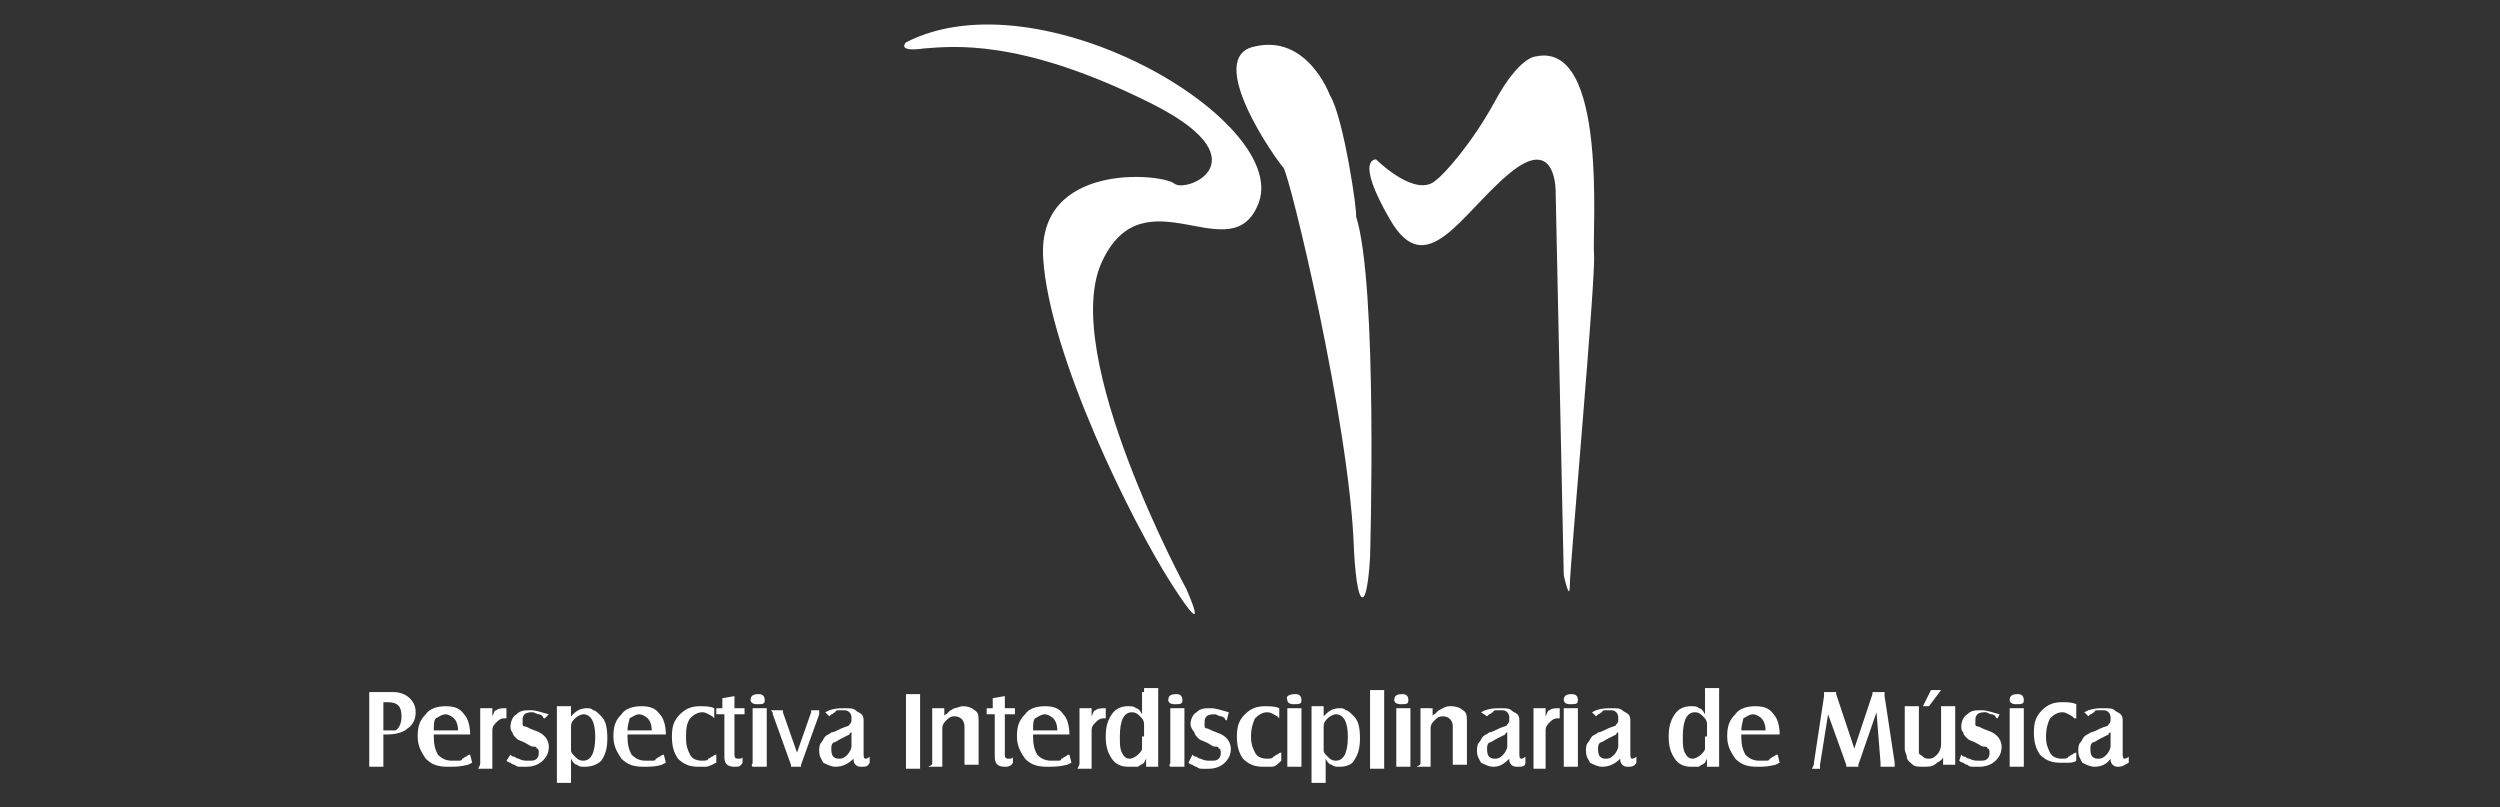 <?xml version="1.0" encoding="utf-8"?>
<!-- Generator: Adobe Illustrator 24.3.0, SVG Export Plug-In . SVG Version: 6.00 Build 0)  -->
<svg version="1.1" id="Capa_1" xmlns="http://www.w3.org/2000/svg" xmlns:xlink="http://www.w3.org/1999/xlink" x="0px" y="0px"
	 viewBox="0 0 123.9 40" style="enable-background:new 0 0 123.9 40;" xml:space="preserve">
<rect x="0" y="0" width="123.9" height="40" fill="#333333" stroke="none"/>
<style type="text/css">
	.logo_siteName_st0{fill:#FFFFFF;}
</style>
<g>
	<g>
		<path class="logo_siteName_st0" d="M44.9,2.1c0,0-0.5,0.5,0.9,0.3c1.4-0.1,4.7-0.5,11,2.6c6,2.9,2,4.6,1.4,4.1c-0.6-0.5-6.8-1.1-6.5,3.7
			c0.3,4.8,4.4,13.1,6.4,16.2s0.7,0.2,0.7,0.2S52.5,17.6,54.6,13s6.5,0.6,7.8-3C63.8,5.9,51.5-1.3,44.9,2.1z"/>
		<path class="logo_siteName_st0" d="M65.9,4.7c0,0-1.1-3-3.7-2.4c-2.6,0.5,1.1,5.7,1.4,6c0.3,0.3,3.3,12.7,3.5,18.9c0,0,0.1,2.3,0.4,2.4
			c0.3,0.1,0.4-2,0.4-2s0.4-13.5-0.7-16.9C67.3,10.7,66.6,5.8,65.9,4.7z"/>
		<path class="logo_siteName_st0" d="M79,12.6c-0.1-1.1,0.7-10.6-2.9-9.8c0,0-0.8,0-2,2.2s-2.6,3.7-2.9,3.9c-1,1-3-1-3-1s-1.1-0.1,0.7,3
			s3.5-0.3,5.9-2.3s2.3,1,2.3,1l0.4,18.9c0,0,0.3,1.4,0.3,0.5S79.1,13.7,79,12.6z"/>
	</g>
	<g>
		<g>
			<path class="logo_siteName_st0" d="M18.3,37.8v-3.3c0-0.1,0-0.1,0-0.2l1.2,0c0.3,0,0.6,0.1,0.8,0.3c0.2,0.2,0.3,0.4,0.3,0.7
				c0,0.3-0.1,0.6-0.4,0.8c-0.2,0.2-0.6,0.3-1,0.3H19v1.4c0,0.1,0,0.1,0,0.2h-0.7C18.3,37.9,18.3,37.9,18.3,37.8z M19,36.2h0.2
				c0.1,0,0.2,0,0.2,0c0.1,0,0.1,0,0.2,0c0.2-0.1,0.3-0.4,0.3-0.7c0-0.5-0.2-0.7-0.7-0.7H19V36.2z"/>
			<path class="logo_siteName_st0" d="M21.5,36.5L21.5,36.5c0,0.5,0.1,0.7,0.2,0.9c0.2,0.2,0.4,0.3,0.7,0.3c0.1,0,0.2,0,0.3,0c0.1,0,0.2,0,0.2-0.1
				c0.1,0,0.1-0.1,0.2-0.1c0,0,0.1-0.1,0.2-0.1l0.1,0.4l-0.2,0.1C22.8,38,22.6,38,22.2,38c-0.5,0-0.8-0.1-1.1-0.4
				c-0.2-0.3-0.4-0.6-0.4-1.1c0-0.5,0.1-0.8,0.4-1.1c0.2-0.3,0.6-0.4,1-0.4c0.4,0,0.7,0.1,0.9,0.4c0.2,0.2,0.3,0.6,0.3,1v0H21.5z
				 M21.5,36.2h1.2c0-0.3-0.1-0.5-0.2-0.6c-0.1-0.1-0.3-0.2-0.4-0.2c-0.2,0-0.3,0.1-0.5,0.2C21.5,35.7,21.5,35.9,21.5,36.2z"/>
			<path class="logo_siteName_st0" d="M23.8,37.8v-2.5c0-0.1,0-0.1,0-0.2h0.6v0.4c0.1-0.2,0.1-0.3,0.2-0.3c0.1-0.1,0.3-0.1,0.5-0.1v0.5l-0.1,0
				c-0.2,0-0.3,0.1-0.4,0.2c-0.1,0.1-0.2,0.2-0.2,0.4v1.7c0,0.1,0,0.1,0,0.2h-0.7C23.8,37.9,23.8,37.9,23.8,37.8z"/>
			<path class="logo_siteName_st0" d="M25.3,37.4c0.1,0.1,0.1,0.1,0.2,0.1c0,0,0.1,0.1,0.2,0.1c0.2,0.1,0.3,0.1,0.5,0.1c0.2,0,0.3,0,0.4-0.1
				c0.1-0.1,0.1-0.2,0.1-0.3c0-0.1,0-0.2-0.1-0.2c0-0.1-0.1-0.1-0.2-0.1c-0.1,0-0.2-0.1-0.4-0.2c-0.2-0.1-0.3-0.1-0.4-0.2
				c-0.1-0.1-0.2-0.2-0.2-0.3c-0.1-0.1-0.1-0.2-0.1-0.3c0-0.2,0.1-0.5,0.3-0.6c0.2-0.2,0.4-0.2,0.7-0.2c0.3,0,0.5,0.1,0.9,0.2
				L27,35.6c-0.1,0-0.1-0.1-0.1-0.1c0,0-0.1-0.1-0.2-0.1c-0.1,0-0.2-0.1-0.3-0.1c-0.1,0-0.3,0-0.4,0.1c-0.1,0.1-0.1,0.2-0.1,0.3
				c0,0.1,0,0.1,0,0.2c0,0.1,0.1,0.1,0.1,0.1c0.1,0,0.2,0.1,0.5,0.2c0.3,0.1,0.4,0.2,0.5,0.3c0.1,0.1,0.2,0.3,0.2,0.5
				c0,0.3-0.1,0.5-0.3,0.7c-0.2,0.2-0.5,0.3-0.8,0.3c-0.1,0-0.2,0-0.3,0c-0.1,0-0.2,0-0.3-0.1c-0.1,0-0.2-0.1-0.2-0.1
				c0,0-0.1,0-0.2-0.1L25.3,37.4z"/>
			<path class="logo_siteName_st0" d="M28.3,35.1v0.4l0.1-0.1c0.2-0.2,0.4-0.3,0.7-0.3c0.1,0,0.2,0,0.3,0.1c0.1,0,0.2,0.1,0.4,0.3
				c0.2,0.2,0.3,0.5,0.3,1.1c0,0.5-0.1,0.8-0.3,1.1C29.6,37.9,29.3,38,29,38c-0.2,0-0.3,0-0.4-0.1c-0.1,0-0.2-0.1-0.3-0.3v1
				c0,0.1,0,0.1,0,0.2h-0.7c0,0,0-0.1,0-0.1c0,0,0,0,0-0.1v-3.4c0-0.1,0-0.1,0-0.2H28.3z M28.3,36.5c0,0.4,0,0.6,0,0.7
				c0,0.1,0.1,0.2,0.2,0.3c0.1,0.1,0.2,0.2,0.4,0.2c0.4,0,0.6-0.4,0.6-1.2c0-0.7-0.2-1.1-0.6-1.1c-0.1,0-0.3,0.1-0.4,0.2
				c-0.1,0.1-0.2,0.2-0.2,0.4C28.3,36.1,28.3,36.3,28.3,36.5z"/>
			<path class="logo_siteName_st0" d="M31.1,36.5L31.1,36.5c0,0.5,0.1,0.7,0.2,0.9c0.2,0.2,0.4,0.3,0.7,0.3c0.1,0,0.2,0,0.3,0c0.1,0,0.2,0,0.2-0.1
				c0.1,0,0.1-0.1,0.2-0.1c0,0,0.1-0.1,0.2-0.1l0.1,0.4l-0.2,0.1C32.5,38,32.2,38,31.9,38c-0.5,0-0.8-0.1-1.1-0.4
				c-0.2-0.3-0.4-0.6-0.4-1.1c0-0.5,0.1-0.8,0.4-1.1c0.2-0.3,0.6-0.4,1-0.4c0.4,0,0.7,0.1,0.9,0.4c0.2,0.2,0.3,0.6,0.3,1v0H31.1z
				 M31.1,36.2h1.2c0-0.3-0.1-0.5-0.2-0.6c-0.1-0.1-0.3-0.2-0.4-0.2c-0.2,0-0.3,0.1-0.5,0.2C31.2,35.7,31.1,35.9,31.1,36.2z"/>
			<path class="logo_siteName_st0" d="M35.4,35.6l-0.1-0.1c-0.2-0.1-0.3-0.2-0.5-0.2c-0.2,0-0.4,0.1-0.6,0.3C34,35.9,34,36.2,34,36.6
				c0,0.4,0.1,0.6,0.2,0.8c0.1,0.2,0.3,0.3,0.6,0.3c0.1,0,0.3,0,0.3-0.1c0.1,0,0.1-0.1,0.2-0.1c0,0,0.1-0.1,0.2-0.1v0.4
				C35.3,37.9,35.1,38,35,38c-0.1,0-0.2,0-0.4,0c-0.4,0-0.7-0.1-1-0.4c-0.2-0.3-0.3-0.6-0.3-1.1c0-0.5,0.1-0.8,0.4-1.1
				c0.3-0.3,0.6-0.4,1-0.4c0.2,0,0.5,0,0.7,0.1V35.6z"/>
			<path class="logo_siteName_st0" d="M35.4,35.1h0.4v-0.5l0.6-0.1c0,0.1,0,0.1,0,0.2v0.4h0.5v0.3h-0.5v2c0,0.2,0.1,0.2,0.2,0.2
				c0.1,0,0.2,0,0.2-0.1v0.3C36.7,38,36.6,38,36.4,38c-0.4,0-0.5-0.2-0.5-0.5v-2.1h-0.4V35.1z"/>
			<path class="logo_siteName_st0" d="M37.6,34.4c0.2,0,0.3,0.1,0.3,0.3c0,0.2-0.1,0.2-0.4,0.2c-0.2,0-0.3-0.1-0.3-0.2
				C37.2,34.5,37.3,34.4,37.6,34.4z M37.3,37.8v-2.5c0-0.1,0-0.1,0-0.2h0.7c0,0,0,0.1,0,0.2v2.5c0,0.1,0,0.1,0,0.2h-0.7
				C37.2,37.9,37.3,37.9,37.3,37.8z"/>
			<path class="logo_siteName_st0" d="M38.8,35.1L38.8,35.1l0,0.2l0.7,2l0.7-2c0-0.1,0-0.1,0-0.1v0h0.4c0,0,0,0,0,0.1c0,0,0,0.1,0,0.1l-0.9,2.5
				c0,0.1,0,0.1,0,0.1v0h-0.5l0,0c0,0,0-0.1,0-0.1l-0.9-2.5c0-0.1,0-0.1-0.1-0.2H38.8z"/>
			<path class="logo_siteName_st0" d="M40.9,35.3l0.2-0.1c0.3-0.1,0.5-0.1,0.8-0.1c0.2,0,0.4,0,0.5,0.1c0.1,0.1,0.2,0.1,0.3,0.2
				c0.1,0.1,0.1,0.2,0.1,0.4v1.5c0,0.2,0,0.3,0.1,0.3c0,0,0.1,0,0.2-0.1v0.3C43,38,42.9,38,42.7,38c-0.1,0-0.2,0-0.3-0.1
				c-0.1-0.1-0.1-0.2-0.1-0.3v0C42,37.9,41.7,38,41.4,38c-0.2,0-0.4-0.1-0.6-0.2c-0.1-0.2-0.2-0.3-0.2-0.6c0-0.1,0-0.3,0.1-0.4
				c0.1-0.1,0.1-0.2,0.2-0.3c0.1-0.1,0.2-0.1,0.3-0.2c0.1,0,0.3-0.1,0.5-0.2c0.2-0.1,0.4-0.1,0.4-0.2c0.1-0.1,0.1-0.1,0.1-0.3
				c0-0.1,0-0.2-0.1-0.3c-0.1-0.1-0.2-0.1-0.3-0.1c-0.1,0-0.1,0-0.2,0c-0.1,0-0.2,0-0.2,0.1c-0.1,0-0.1,0.1-0.2,0.1
				c0,0-0.1,0.1-0.1,0.1L40.9,35.3z M42.2,36.3c-0.1,0-0.1,0.1-0.1,0.1l-0.4,0.2c-0.2,0.1-0.3,0.2-0.4,0.2c-0.1,0.1-0.1,0.2-0.1,0.3
				c0,0.1,0,0.3,0.1,0.4c0.1,0.1,0.2,0.1,0.3,0.1c0.2,0,0.3-0.1,0.4-0.2c0.1-0.1,0.2-0.3,0.2-0.4V36.3z"/>
			<path class="logo_siteName_st0" d="M45.6,34.4c0,0,0,0.1,0,0.2v3.3c0,0.1,0,0.1,0,0.2h-0.7c0,0,0-0.1,0-0.2v-3.3c0-0.1,0-0.1,0-0.2H45.6z"/>
			<path class="logo_siteName_st0" d="M46.2,37.8v-2.5c0-0.1,0-0.1,0-0.2h0.6v0.4c0,0,0-0.1,0.1-0.1c0,0,0.1-0.1,0.1-0.1c0.1-0.1,0.1-0.1,0.3-0.2
				c0.1,0,0.3-0.1,0.4-0.1c0.3,0,0.5,0.1,0.6,0.2c0.2,0.1,0.2,0.3,0.2,0.6v1.9c0,0,0,0.1,0,0.2h-0.7c0,0,0-0.1,0-0.2V36
				c0-0.3-0.2-0.5-0.5-0.5c-0.2,0-0.3,0.1-0.4,0.2c-0.1,0.1-0.2,0.2-0.2,0.4v1.7c0,0.1,0,0.1,0,0.2h-0.7
				C46.2,37.9,46.2,37.9,46.2,37.8z"/>
			<path class="logo_siteName_st0" d="M48.8,35.1h0.4v-0.5l0.6-0.1c0,0.1,0,0.1,0,0.2v0.4h0.5v0.3h-0.5v2c0,0.2,0.1,0.2,0.2,0.2
				c0.1,0,0.2,0,0.2-0.1v0.3C50.1,38,49.9,38,49.8,38c-0.4,0-0.5-0.2-0.5-0.5v-2.1h-0.4V35.1z"/>
			<path class="logo_siteName_st0" d="M51.2,36.5L51.2,36.5c0,0.5,0.1,0.7,0.2,0.9c0.2,0.2,0.4,0.3,0.7,0.3c0.1,0,0.2,0,0.3,0c0.1,0,0.2,0,0.2-0.1
				c0.1,0,0.1-0.1,0.2-0.1c0,0,0.1-0.1,0.2-0.1l0.1,0.4l-0.2,0.1C52.5,38,52.2,38,51.9,38c-0.5,0-0.8-0.1-1.1-0.4
				c-0.2-0.3-0.4-0.6-0.4-1.1c0-0.5,0.1-0.8,0.4-1.1c0.2-0.3,0.6-0.4,1-0.4c0.4,0,0.7,0.1,0.9,0.4c0.2,0.2,0.3,0.6,0.3,1v0H51.2z
				 M51.2,36.2h1.2c0-0.3-0.1-0.5-0.2-0.6c-0.1-0.1-0.3-0.2-0.4-0.2c-0.2,0-0.3,0.1-0.5,0.2C51.2,35.7,51.2,35.9,51.2,36.2z"/>
			<path class="logo_siteName_st0" d="M53.5,37.8v-2.5c0-0.1,0-0.1,0-0.2h0.6v0.4c0.1-0.2,0.1-0.3,0.2-0.3c0.1-0.1,0.3-0.1,0.5-0.1v0.5l-0.1,0
				c-0.2,0-0.3,0.1-0.4,0.2c-0.1,0.1-0.2,0.2-0.2,0.4v1.7c0,0.1,0,0.1,0,0.2h-0.7C53.5,37.9,53.5,37.9,53.5,37.8z"/>
			<path class="logo_siteName_st0" d="M56.7,34.3c0-0.1,0-0.1,0-0.2h0.7c0,0,0,0.1,0,0.2v3.5c0,0.1,0,0.1,0,0.2h-0.6v-0.4l-0.1,0.2
				c-0.1,0.1-0.2,0.1-0.3,0.2C56.2,38,56.1,38,55.9,38c-0.3,0-0.6-0.1-0.8-0.4c-0.2-0.3-0.3-0.6-0.3-1.1c0-0.5,0.1-0.8,0.3-1.1
				c0.2-0.3,0.5-0.4,0.8-0.4c0.2,0,0.3,0,0.4,0.1c0.1,0,0.2,0.1,0.3,0.3V34.3z M56.7,36.5l0-0.6c0-0.2-0.1-0.3-0.2-0.4
				c-0.1-0.1-0.2-0.2-0.4-0.2c-0.4,0-0.6,0.4-0.6,1.2c0,0.4,0,0.6,0.1,0.8c0.1,0.2,0.2,0.3,0.4,0.3c0.1,0,0.3-0.1,0.4-0.2
				c0.1-0.1,0.2-0.2,0.2-0.3c0-0.1,0-0.2,0-0.3c0-0.1,0-0.1,0-0.2V36.5z"/>
			<path class="logo_siteName_st0" d="M58.3,34.4c0.2,0,0.3,0.1,0.3,0.3c0,0.2-0.1,0.2-0.4,0.2c-0.2,0-0.3-0.1-0.3-0.2
				C57.9,34.5,58,34.4,58.3,34.4z M58,37.8v-2.5c0-0.1,0-0.1,0-0.2h0.7c0,0,0,0.1,0,0.2v2.5c0,0.1,0,0.1,0,0.2h-0.7
				C57.9,37.9,58,37.9,58,37.8z"/>
			<path class="logo_siteName_st0" d="M59.1,37.4c0.1,0.1,0.1,0.1,0.2,0.1c0,0,0.1,0.1,0.2,0.1c0.2,0.1,0.3,0.1,0.5,0.1s0.3,0,0.4-0.1
				c0.1-0.1,0.1-0.2,0.1-0.3c0-0.1,0-0.2-0.1-0.2c0-0.1-0.1-0.1-0.2-0.1c-0.1,0-0.2-0.1-0.4-0.2c-0.2-0.1-0.3-0.1-0.4-0.2
				s-0.2-0.2-0.2-0.3C59.1,36.2,59,36,59,35.9c0-0.2,0.1-0.5,0.3-0.6c0.2-0.2,0.4-0.2,0.7-0.2c0.3,0,0.5,0.1,0.9,0.2l-0.1,0.4
				c-0.1,0-0.1-0.1-0.1-0.1c0,0-0.1-0.1-0.2-0.1c-0.1,0-0.2-0.1-0.3-0.1c-0.1,0-0.3,0-0.4,0.1c-0.1,0.1-0.1,0.2-0.1,0.3
				c0,0.1,0,0.1,0,0.2c0,0.1,0.1,0.1,0.1,0.1c0.1,0,0.2,0.1,0.5,0.2c0.3,0.1,0.4,0.2,0.5,0.3c0.1,0.1,0.2,0.3,0.2,0.5
				c0,0.3-0.1,0.5-0.3,0.7c-0.2,0.2-0.5,0.3-0.8,0.3c-0.1,0-0.2,0-0.3,0c-0.1,0-0.2,0-0.3-0.1c-0.1,0-0.2-0.1-0.2-0.1
				c0,0-0.1,0-0.2-0.1L59.1,37.4z"/>
			<path class="logo_siteName_st0" d="M63.4,35.6l-0.1-0.1c-0.2-0.1-0.3-0.2-0.5-0.2c-0.2,0-0.4,0.1-0.6,0.3c-0.1,0.2-0.2,0.5-0.2,0.9
				c0,0.4,0.1,0.6,0.2,0.8c0.1,0.2,0.3,0.3,0.6,0.3c0.1,0,0.3,0,0.3-0.1c0.1,0,0.1-0.1,0.2-0.1c0,0,0.1-0.1,0.2-0.1v0.4
				C63.3,37.9,63.2,38,63,38c-0.1,0-0.3,0-0.4,0c-0.4,0-0.7-0.1-1-0.4c-0.2-0.3-0.3-0.6-0.3-1.1c0-0.5,0.1-0.8,0.4-1.1
				c0.3-0.3,0.6-0.4,1-0.4c0.2,0,0.5,0,0.7,0.1V35.6z"/>
			<path class="logo_siteName_st0" d="M64.2,34.4c0.2,0,0.3,0.1,0.3,0.3c0,0.2-0.1,0.2-0.4,0.2c-0.2,0-0.3-0.1-0.3-0.2
				C63.7,34.5,63.9,34.4,64.2,34.4z M63.8,37.8v-2.5c0-0.1,0-0.1,0-0.2h0.7c0,0,0,0.1,0,0.2v2.5c0,0.1,0,0.1,0,0.2h-0.7
				C63.8,37.9,63.8,37.9,63.8,37.8z"/>
			<path class="logo_siteName_st0" d="M65.6,35.1v0.4l0.1-0.1c0.2-0.2,0.4-0.3,0.7-0.3c0.1,0,0.2,0,0.3,0.1c0.1,0,0.2,0.1,0.4,0.3
				c0.2,0.2,0.3,0.5,0.3,1.1c0,0.5-0.1,0.8-0.3,1.1C67,37.9,66.7,38,66.4,38c-0.2,0-0.3,0-0.4-0.1c-0.1,0-0.2-0.1-0.3-0.3v1
				c0,0.1,0,0.1,0,0.2H65c0,0,0-0.1,0-0.1c0,0,0,0,0-0.1v-3.4c0-0.1,0-0.1,0-0.2H65.6z M65.6,36.5c0,0.4,0,0.6,0,0.7
				c0,0.1,0.1,0.2,0.2,0.3c0.1,0.1,0.2,0.2,0.4,0.2c0.4,0,0.6-0.4,0.6-1.2c0-0.7-0.2-1.1-0.6-1.1c-0.1,0-0.3,0.1-0.4,0.2
				c-0.1,0.1-0.2,0.2-0.2,0.4C65.6,36.1,65.6,36.3,65.6,36.5z"/>
			<path class="logo_siteName_st0" d="M68.6,34.2c0,0,0,0.1,0,0.2v3.5c0,0.1,0,0.1,0,0.2h-0.7c0,0,0-0.1,0-0.2v-3.5c0-0.1,0-0.1,0-0.2H68.6z"/>
			<path class="logo_siteName_st0" d="M69.5,34.4c0.2,0,0.3,0.1,0.3,0.3c0,0.2-0.1,0.2-0.4,0.2c-0.2,0-0.3-0.1-0.3-0.2
				C69.1,34.5,69.2,34.4,69.5,34.4z M69.2,37.8v-2.5c0-0.1,0-0.1,0-0.2h0.7c0,0,0,0.1,0,0.2v2.5c0,0.1,0,0.1,0,0.2h-0.7
				C69.2,37.9,69.2,37.9,69.2,37.8z"/>
			<path class="logo_siteName_st0" d="M70.4,37.8v-2.5c0-0.1,0-0.1,0-0.2H71v0.4c0,0,0-0.1,0.1-0.1c0,0,0.1-0.1,0.1-0.1c0.1-0.1,0.1-0.1,0.3-0.2
				s0.3-0.1,0.4-0.1c0.3,0,0.5,0.1,0.6,0.2c0.2,0.1,0.2,0.3,0.2,0.6v1.9c0,0,0,0.1,0,0.2h-0.7c0,0,0-0.1,0-0.2V36
				c0-0.3-0.2-0.5-0.5-0.5c-0.2,0-0.3,0.1-0.4,0.2c-0.1,0.1-0.2,0.2-0.2,0.4v1.7c0,0.1,0,0.1,0,0.2h-0.7
				C70.4,37.9,70.4,37.9,70.4,37.8z"/>
			<path class="logo_siteName_st0" d="M73.4,35.3l0.2-0.1c0.3-0.1,0.5-0.1,0.8-0.1c0.2,0,0.4,0,0.5,0.1c0.1,0.1,0.2,0.1,0.3,0.2
				c0.1,0.1,0.1,0.2,0.1,0.4v1.5c0,0.2,0,0.3,0.1,0.3c0,0,0.1,0,0.2-0.1v0.3C75.6,38,75.4,38,75.2,38c-0.1,0-0.2,0-0.3-0.1
				c-0.1-0.1-0.1-0.2-0.1-0.3v0C74.5,37.9,74.3,38,74,38c-0.2,0-0.4-0.1-0.6-0.2c-0.1-0.2-0.2-0.3-0.2-0.6c0-0.1,0-0.3,0.1-0.4
				c0.1-0.1,0.1-0.2,0.2-0.3c0.1-0.1,0.2-0.1,0.3-0.2c0.1,0,0.3-0.1,0.5-0.2c0.2-0.1,0.4-0.1,0.4-0.2c0.1-0.1,0.1-0.1,0.1-0.3
				c0-0.1,0-0.2-0.1-0.3c-0.1-0.1-0.2-0.1-0.3-0.1c-0.1,0-0.1,0-0.2,0c-0.1,0-0.2,0-0.2,0.1c-0.1,0-0.1,0.1-0.2,0.1
				c0,0-0.1,0.1-0.1,0.1L73.4,35.3z M74.7,36.3c-0.1,0-0.1,0.1-0.1,0.1l-0.4,0.2c-0.2,0.1-0.3,0.2-0.4,0.2c-0.1,0.1-0.1,0.2-0.1,0.3
				c0,0.1,0,0.3,0.1,0.4c0.1,0.1,0.2,0.1,0.3,0.1c0.2,0,0.3-0.1,0.4-0.2c0.1-0.1,0.2-0.3,0.2-0.4V36.3z"/>
			<path class="logo_siteName_st0" d="M76,37.8v-2.5c0-0.1,0-0.1,0-0.2h0.6v0.4c0.1-0.2,0.1-0.3,0.2-0.3c0.1-0.1,0.3-0.1,0.5-0.1v0.5l-0.1,0
				c-0.2,0-0.3,0.1-0.4,0.2c-0.1,0.1-0.2,0.2-0.2,0.4v1.7c0,0.1,0,0.1,0,0.2H76C76,37.9,76,37.9,76,37.8z"/>
			<path class="logo_siteName_st0" d="M77.9,34.4c0.2,0,0.3,0.1,0.3,0.3c0,0.2-0.1,0.2-0.4,0.2c-0.2,0-0.3-0.1-0.3-0.2
				C77.5,34.5,77.6,34.4,77.9,34.4z M77.5,37.8v-2.5c0-0.1,0-0.1,0-0.2h0.7c0,0,0,0.1,0,0.2v2.5c0,0.1,0,0.1,0,0.2h-0.7
				C77.5,37.9,77.5,37.9,77.5,37.8z"/>
			<path class="logo_siteName_st0" d="M78.9,35.3l0.2-0.1c0.3-0.1,0.5-0.1,0.8-0.1c0.2,0,0.4,0,0.5,0.1c0.1,0.1,0.2,0.1,0.3,0.2
				c0.1,0.1,0.1,0.2,0.1,0.4v1.5c0,0.2,0,0.3,0.1,0.3c0,0,0.1,0,0.2-0.1v0.3C81,38,80.8,38,80.7,38c-0.1,0-0.2,0-0.3-0.1
				c-0.1-0.1-0.1-0.2-0.1-0.3v0C80,37.9,79.7,38,79.4,38c-0.2,0-0.4-0.1-0.6-0.2c-0.1-0.2-0.2-0.3-0.2-0.6c0-0.1,0-0.3,0.1-0.4
				c0.1-0.1,0.1-0.2,0.2-0.3c0.1-0.1,0.2-0.1,0.3-0.2c0.1,0,0.3-0.1,0.5-0.2c0.2-0.1,0.4-0.1,0.4-0.2c0.1-0.1,0.1-0.1,0.1-0.3
				c0-0.1,0-0.2-0.1-0.3c-0.1-0.1-0.2-0.1-0.3-0.1c-0.1,0-0.1,0-0.2,0c-0.1,0-0.2,0-0.2,0.1c-0.1,0-0.1,0.1-0.2,0.1
				c0,0-0.1,0.1-0.1,0.1L78.9,35.3z M80.2,36.3c-0.1,0-0.1,0.1-0.1,0.1l-0.4,0.2c-0.2,0.1-0.3,0.2-0.4,0.2c-0.1,0.1-0.1,0.2-0.1,0.3
				c0,0.1,0,0.3,0.1,0.4c0.1,0.1,0.2,0.1,0.3,0.1c0.2,0,0.3-0.1,0.4-0.2c0.1-0.1,0.2-0.3,0.2-0.4V36.3z"/>
			<path class="logo_siteName_st0" d="M84.5,34.3c0-0.1,0-0.1,0-0.2h0.7c0,0,0,0.1,0,0.2v3.5c0,0.1,0,0.1,0,0.2h-0.6v-0.4l-0.1,0.2
				c-0.1,0.1-0.2,0.1-0.3,0.2C84,38,83.9,38,83.8,38c-0.3,0-0.6-0.1-0.8-0.4c-0.2-0.3-0.3-0.6-0.3-1.1c0-0.5,0.1-0.8,0.3-1.1
				s0.5-0.4,0.8-0.4c0.2,0,0.3,0,0.4,0.1c0.1,0,0.2,0.1,0.3,0.3V34.3z M84.6,36.5l0-0.6c0-0.2-0.1-0.3-0.2-0.4
				c-0.1-0.1-0.2-0.2-0.4-0.2c-0.4,0-0.6,0.4-0.6,1.2c0,0.4,0,0.6,0.1,0.8s0.2,0.3,0.4,0.3c0.1,0,0.3-0.1,0.4-0.2
				c0.1-0.1,0.2-0.2,0.2-0.3c0-0.1,0-0.2,0-0.3c0-0.1,0-0.1,0-0.2V36.5z"/>
			<path class="logo_siteName_st0" d="M86.3,36.5L86.3,36.5c0,0.5,0.1,0.7,0.2,0.9c0.2,0.2,0.4,0.3,0.7,0.3c0.1,0,0.2,0,0.3,0c0.1,0,0.2,0,0.2-0.1
				c0.1,0,0.1-0.1,0.2-0.1c0,0,0.1-0.1,0.2-0.1l0.1,0.4l-0.2,0.1C87.6,38,87.4,38,87.1,38c-0.5,0-0.8-0.1-1.1-0.4
				c-0.2-0.3-0.4-0.6-0.4-1.1c0-0.5,0.1-0.8,0.4-1.1c0.2-0.3,0.6-0.4,1-0.4c0.4,0,0.7,0.1,0.9,0.4c0.2,0.2,0.3,0.6,0.3,1v0H86.3z
				 M86.3,36.2h1.2c0-0.3-0.1-0.5-0.2-0.6c-0.1-0.1-0.3-0.2-0.4-0.2c-0.2,0-0.3,0.1-0.5,0.2C86.4,35.7,86.3,35.9,86.3,36.2z"/>
			<path class="logo_siteName_st0" d="M89.9,37.8l0.5-3.3v-0.1l0-0.1l0.6,0l0,0c0,0,0,0.1,0,0.1l0.9,2.7l0.9-2.7c0,0,0-0.1,0-0.1v0h0.6l0,0.1
				l0,0.1l0.5,3.3c0,0.1,0,0.1,0,0.2h-0.7c0,0,0,0,0-0.1l0-0.1L93,35.3l-0.9,2.6c0,0.1,0,0.1,0,0.1v0h-0.6v0c0,0,0-0.1,0-0.1
				l-0.9-2.5l-0.4,2.5l0,0.1l0,0.1h-0.4C89.9,37.9,89.9,37.9,89.9,37.8C89.9,37.9,89.9,37.8,89.9,37.8z"/>
			<path class="logo_siteName_st0" d="M95.1,35.1c0,0,0,0.1,0,0.1v0V37c0,0.1,0,0.2,0,0.3c0,0.1,0.1,0.1,0.2,0.2c0.1,0.1,0.2,0.1,0.3,0.1
				c0.2,0,0.3-0.1,0.4-0.2c0.1-0.1,0.2-0.3,0.2-0.5v-1.7c0-0.1,0-0.1,0-0.2h0.7c0,0,0,0.1,0,0.2v2.5c0,0.1,0,0.1,0,0.2h-0.6v-0.4
				c0,0.1-0.1,0.2-0.3,0.3C95.8,38,95.6,38,95.3,38c-0.2,0-0.4,0-0.5-0.1c-0.1-0.1-0.3-0.2-0.3-0.4c0-0.1-0.1-0.2-0.1-0.4v-1.9
				c0-0.1,0-0.1,0-0.2H95.1z M95.7,34.2h0.5l-0.6,0.8h-0.3L95.7,34.2z"/>
			<path class="logo_siteName_st0" d="M97.2,37.4c0.1,0.1,0.1,0.1,0.2,0.1c0,0,0.1,0.1,0.2,0.1c0.2,0.1,0.3,0.1,0.5,0.1c0.2,0,0.3,0,0.4-0.1
				c0.1-0.1,0.1-0.2,0.1-0.3c0-0.1,0-0.2-0.1-0.2c0-0.1-0.1-0.1-0.2-0.1c-0.1,0-0.2-0.1-0.4-0.2s-0.3-0.1-0.4-0.2s-0.2-0.2-0.2-0.3
				c-0.1-0.1-0.1-0.2-0.1-0.3c0-0.2,0.1-0.5,0.3-0.6c0.2-0.2,0.4-0.2,0.7-0.2c0.3,0,0.5,0.1,0.9,0.2L99,35.6c-0.1,0-0.1-0.1-0.1-0.1
				c0,0-0.1-0.1-0.2-0.1c-0.1,0-0.2-0.1-0.3-0.1c-0.1,0-0.3,0-0.4,0.1c-0.1,0.1-0.1,0.2-0.1,0.3c0,0.1,0,0.1,0,0.2
				c0,0.1,0.1,0.1,0.1,0.1c0.1,0,0.2,0.1,0.5,0.2c0.3,0.1,0.4,0.2,0.5,0.3c0.1,0.1,0.2,0.3,0.2,0.5c0,0.3-0.1,0.5-0.3,0.7
				c-0.2,0.2-0.5,0.3-0.8,0.3c-0.1,0-0.2,0-0.3,0c-0.1,0-0.2,0-0.3-0.1c-0.1,0-0.2-0.1-0.2-0.1c0,0-0.1,0-0.2-0.1L97.2,37.4z"/>
			<path class="logo_siteName_st0" d="M100,34.4c0.2,0,0.3,0.1,0.3,0.3c0,0.2-0.1,0.2-0.4,0.2c-0.2,0-0.3-0.1-0.3-0.2
				C99.6,34.5,99.7,34.4,100,34.4z M99.6,37.8v-2.5c0-0.1,0-0.1,0-0.2h0.7c0,0,0,0.1,0,0.2v2.5c0,0.1,0,0.1,0,0.2h-0.7
				C99.6,37.9,99.6,37.9,99.6,37.8z"/>
			<path class="logo_siteName_st0" d="M102.8,35.6l-0.1-0.1c-0.2-0.1-0.3-0.2-0.5-0.2c-0.2,0-0.4,0.1-0.6,0.3c-0.1,0.2-0.2,0.5-0.2,0.9
				c0,0.4,0.1,0.6,0.2,0.8c0.1,0.2,0.3,0.3,0.6,0.3c0.1,0,0.3,0,0.3-0.1c0.1,0,0.1-0.1,0.2-0.1c0,0,0.1-0.1,0.2-0.1v0.4
				c-0.1,0.1-0.3,0.1-0.4,0.1c-0.1,0-0.3,0-0.4,0c-0.4,0-0.7-0.1-1-0.4c-0.2-0.3-0.3-0.6-0.3-1.1c0-0.5,0.1-0.8,0.4-1.1
				c0.3-0.3,0.6-0.4,1-0.4c0.2,0,0.5,0,0.7,0.1V35.6z"/>
			<path class="logo_siteName_st0" d="M103.3,35.3l0.2-0.1c0.3-0.1,0.5-0.1,0.8-0.1c0.2,0,0.4,0,0.5,0.1c0.1,0.1,0.2,0.1,0.3,0.2
				c0.1,0.1,0.1,0.2,0.1,0.4v1.5c0,0.2,0,0.3,0.1,0.3c0,0,0.1,0,0.2-0.1v0.3c-0.2,0.1-0.3,0.2-0.5,0.2c-0.1,0-0.2,0-0.3-0.1
				c-0.1-0.1-0.1-0.2-0.1-0.3v0c-0.2,0.3-0.5,0.4-0.8,0.4c-0.2,0-0.4-0.1-0.6-0.2c-0.1-0.2-0.2-0.3-0.2-0.6c0-0.1,0-0.3,0.1-0.4
				c0.1-0.1,0.1-0.2,0.2-0.3c0.1-0.1,0.2-0.1,0.3-0.2c0.1,0,0.3-0.1,0.5-0.2c0.2-0.1,0.4-0.1,0.4-0.2c0.1-0.1,0.1-0.1,0.1-0.3
				c0-0.1,0-0.2-0.1-0.3c-0.1-0.1-0.2-0.1-0.3-0.1c-0.1,0-0.1,0-0.2,0c-0.1,0-0.2,0-0.2,0.1c-0.1,0-0.1,0.1-0.2,0.1
				c0,0-0.1,0.1-0.1,0.1L103.3,35.3z M104.6,36.3c-0.1,0-0.1,0.1-0.1,0.1l-0.4,0.2c-0.2,0.1-0.3,0.2-0.4,0.2
				c-0.1,0.1-0.1,0.2-0.1,0.3c0,0.1,0,0.3,0.1,0.4c0.1,0.1,0.2,0.1,0.3,0.1c0.2,0,0.3-0.1,0.4-0.2c0.1-0.1,0.2-0.3,0.2-0.4V36.3z"/>
		</g>
	</g>
</g>
</svg>
